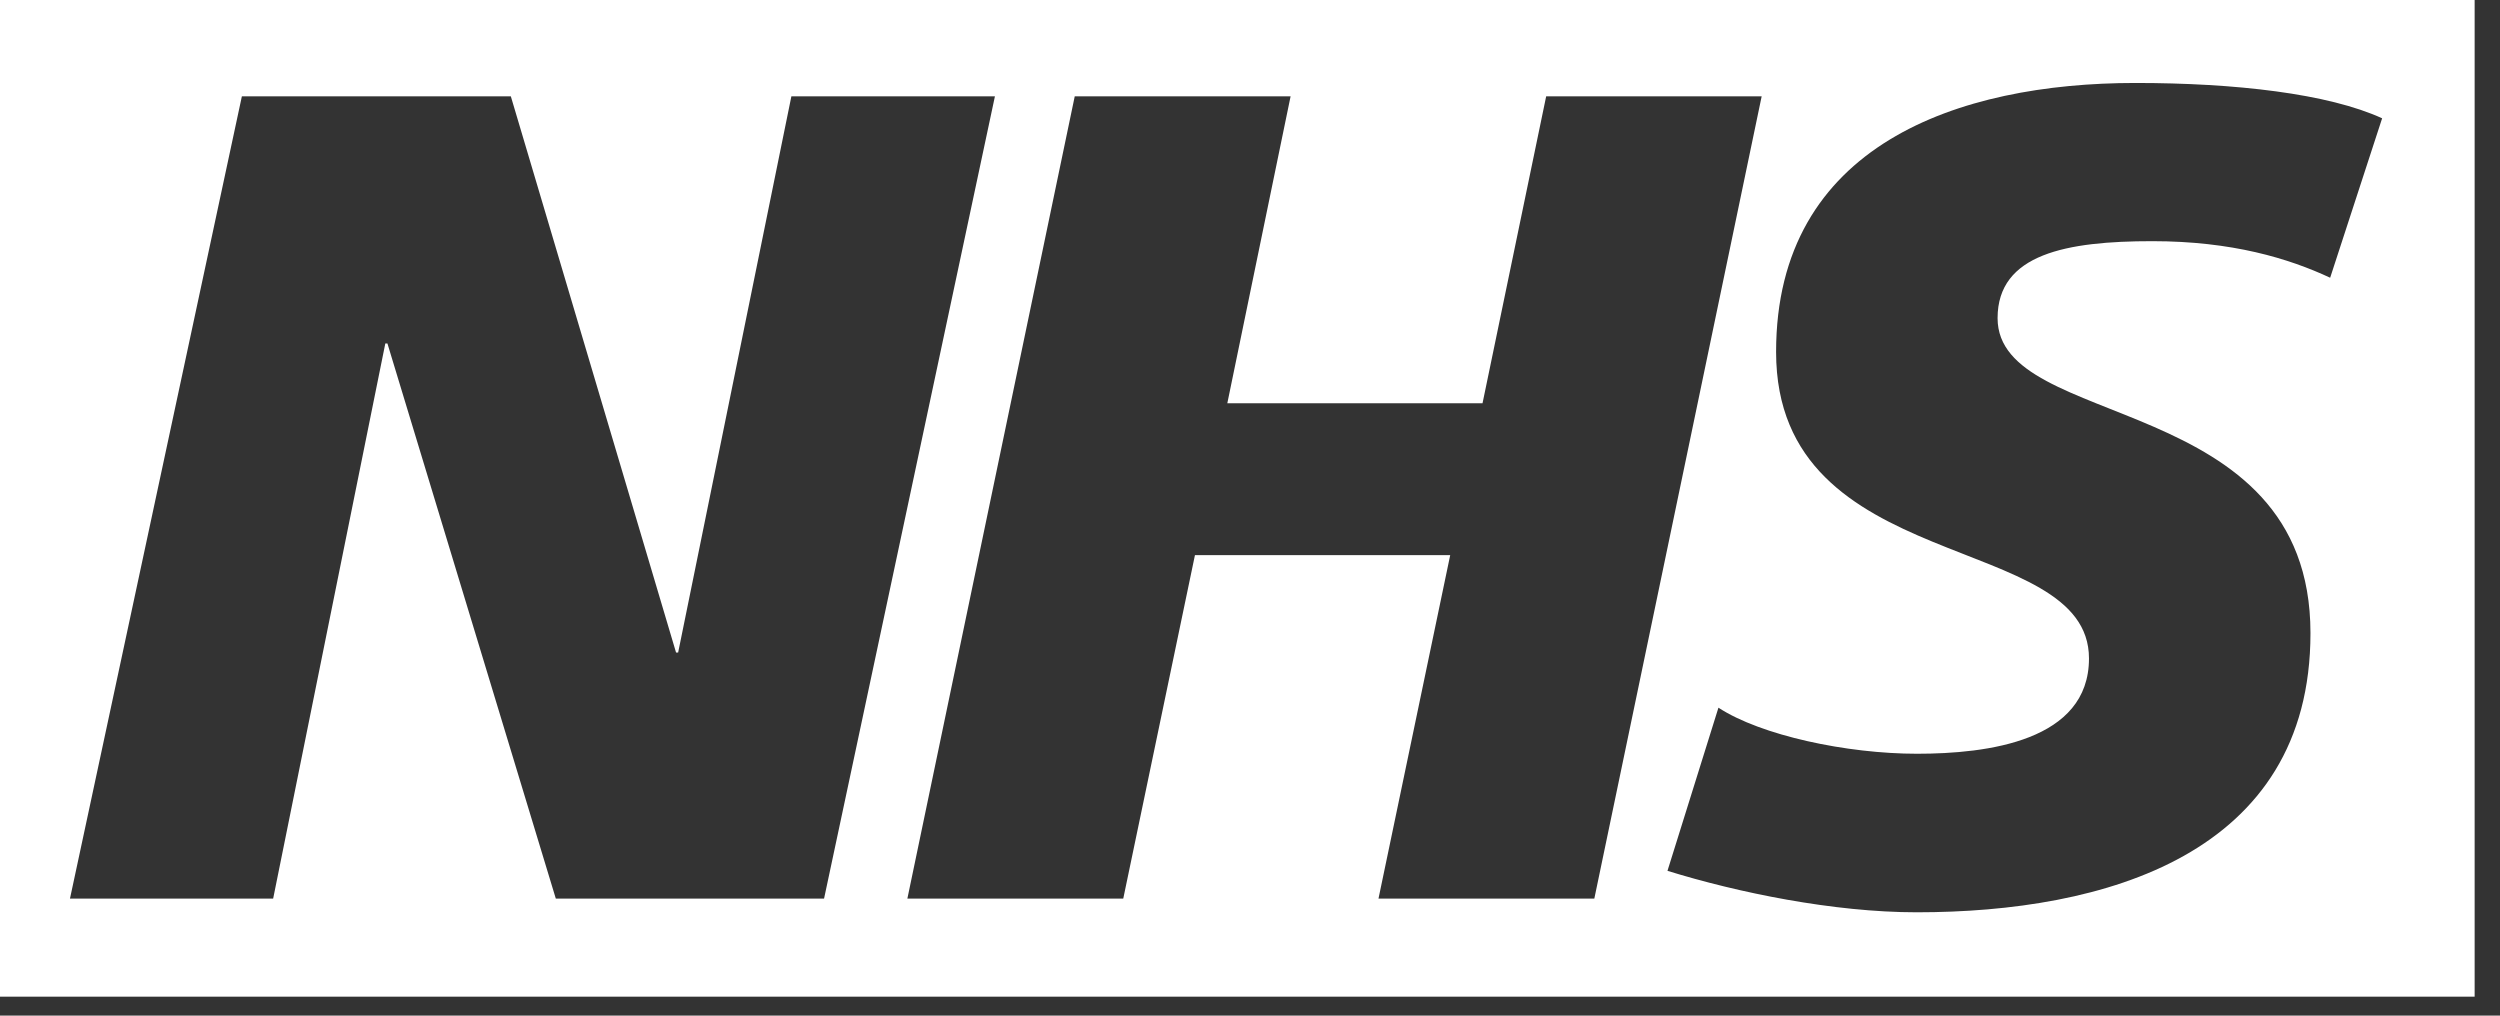 <svg xmlns="http://www.w3.org/2000/svg" width="96" height="39" viewBox="0 0 96 39" fill="none">
    <rect x="0" y="0" width="96" height="39" fill="#333333" stroke="none"/>
    <g clip-path="url(#clip0_1_3606)">
        <path d="M95.026 38.273V0H0V38.273H95.026ZM38.205 3.699L31.644 34.506H21.343L14.877 13.19H14.796L10.489 34.506H2.687L9.288 3.699H19.616L25.96 25.056H26.041L30.389 3.699H38.191H38.205ZM67.648 3.699L61.222 34.506H52.934L55.688 21.317H45.886L43.133 34.506H34.843L41.27 3.699H49.559L47.129 15.485H56.929L59.373 3.699H67.662H67.648ZM91.476 4.536L89.478 10.665C87.885 9.922 85.712 9.261 82.647 9.261C79.367 9.261 76.707 9.747 76.707 12.217C76.707 16.578 88.722 14.958 88.722 24.314C88.722 32.832 80.784 35.032 73.602 35.032C70.403 35.032 66.731 34.276 64.031 33.44L65.988 27.175C67.621 28.242 70.915 28.944 73.615 28.944C76.316 28.944 80.217 28.458 80.217 25.285C80.217 20.345 68.202 22.194 68.202 13.514C68.202 5.562 75.209 3.186 81.999 3.186C85.82 3.186 89.41 3.591 91.49 4.55L91.476 4.536Z" fill="white"/>
    </g>
    <defs>
        <clipPath id="clip0_1_3606">
            <rect width="95.026" height="38.273" fill="white"/>
        </clipPath>
    </defs>
</svg>